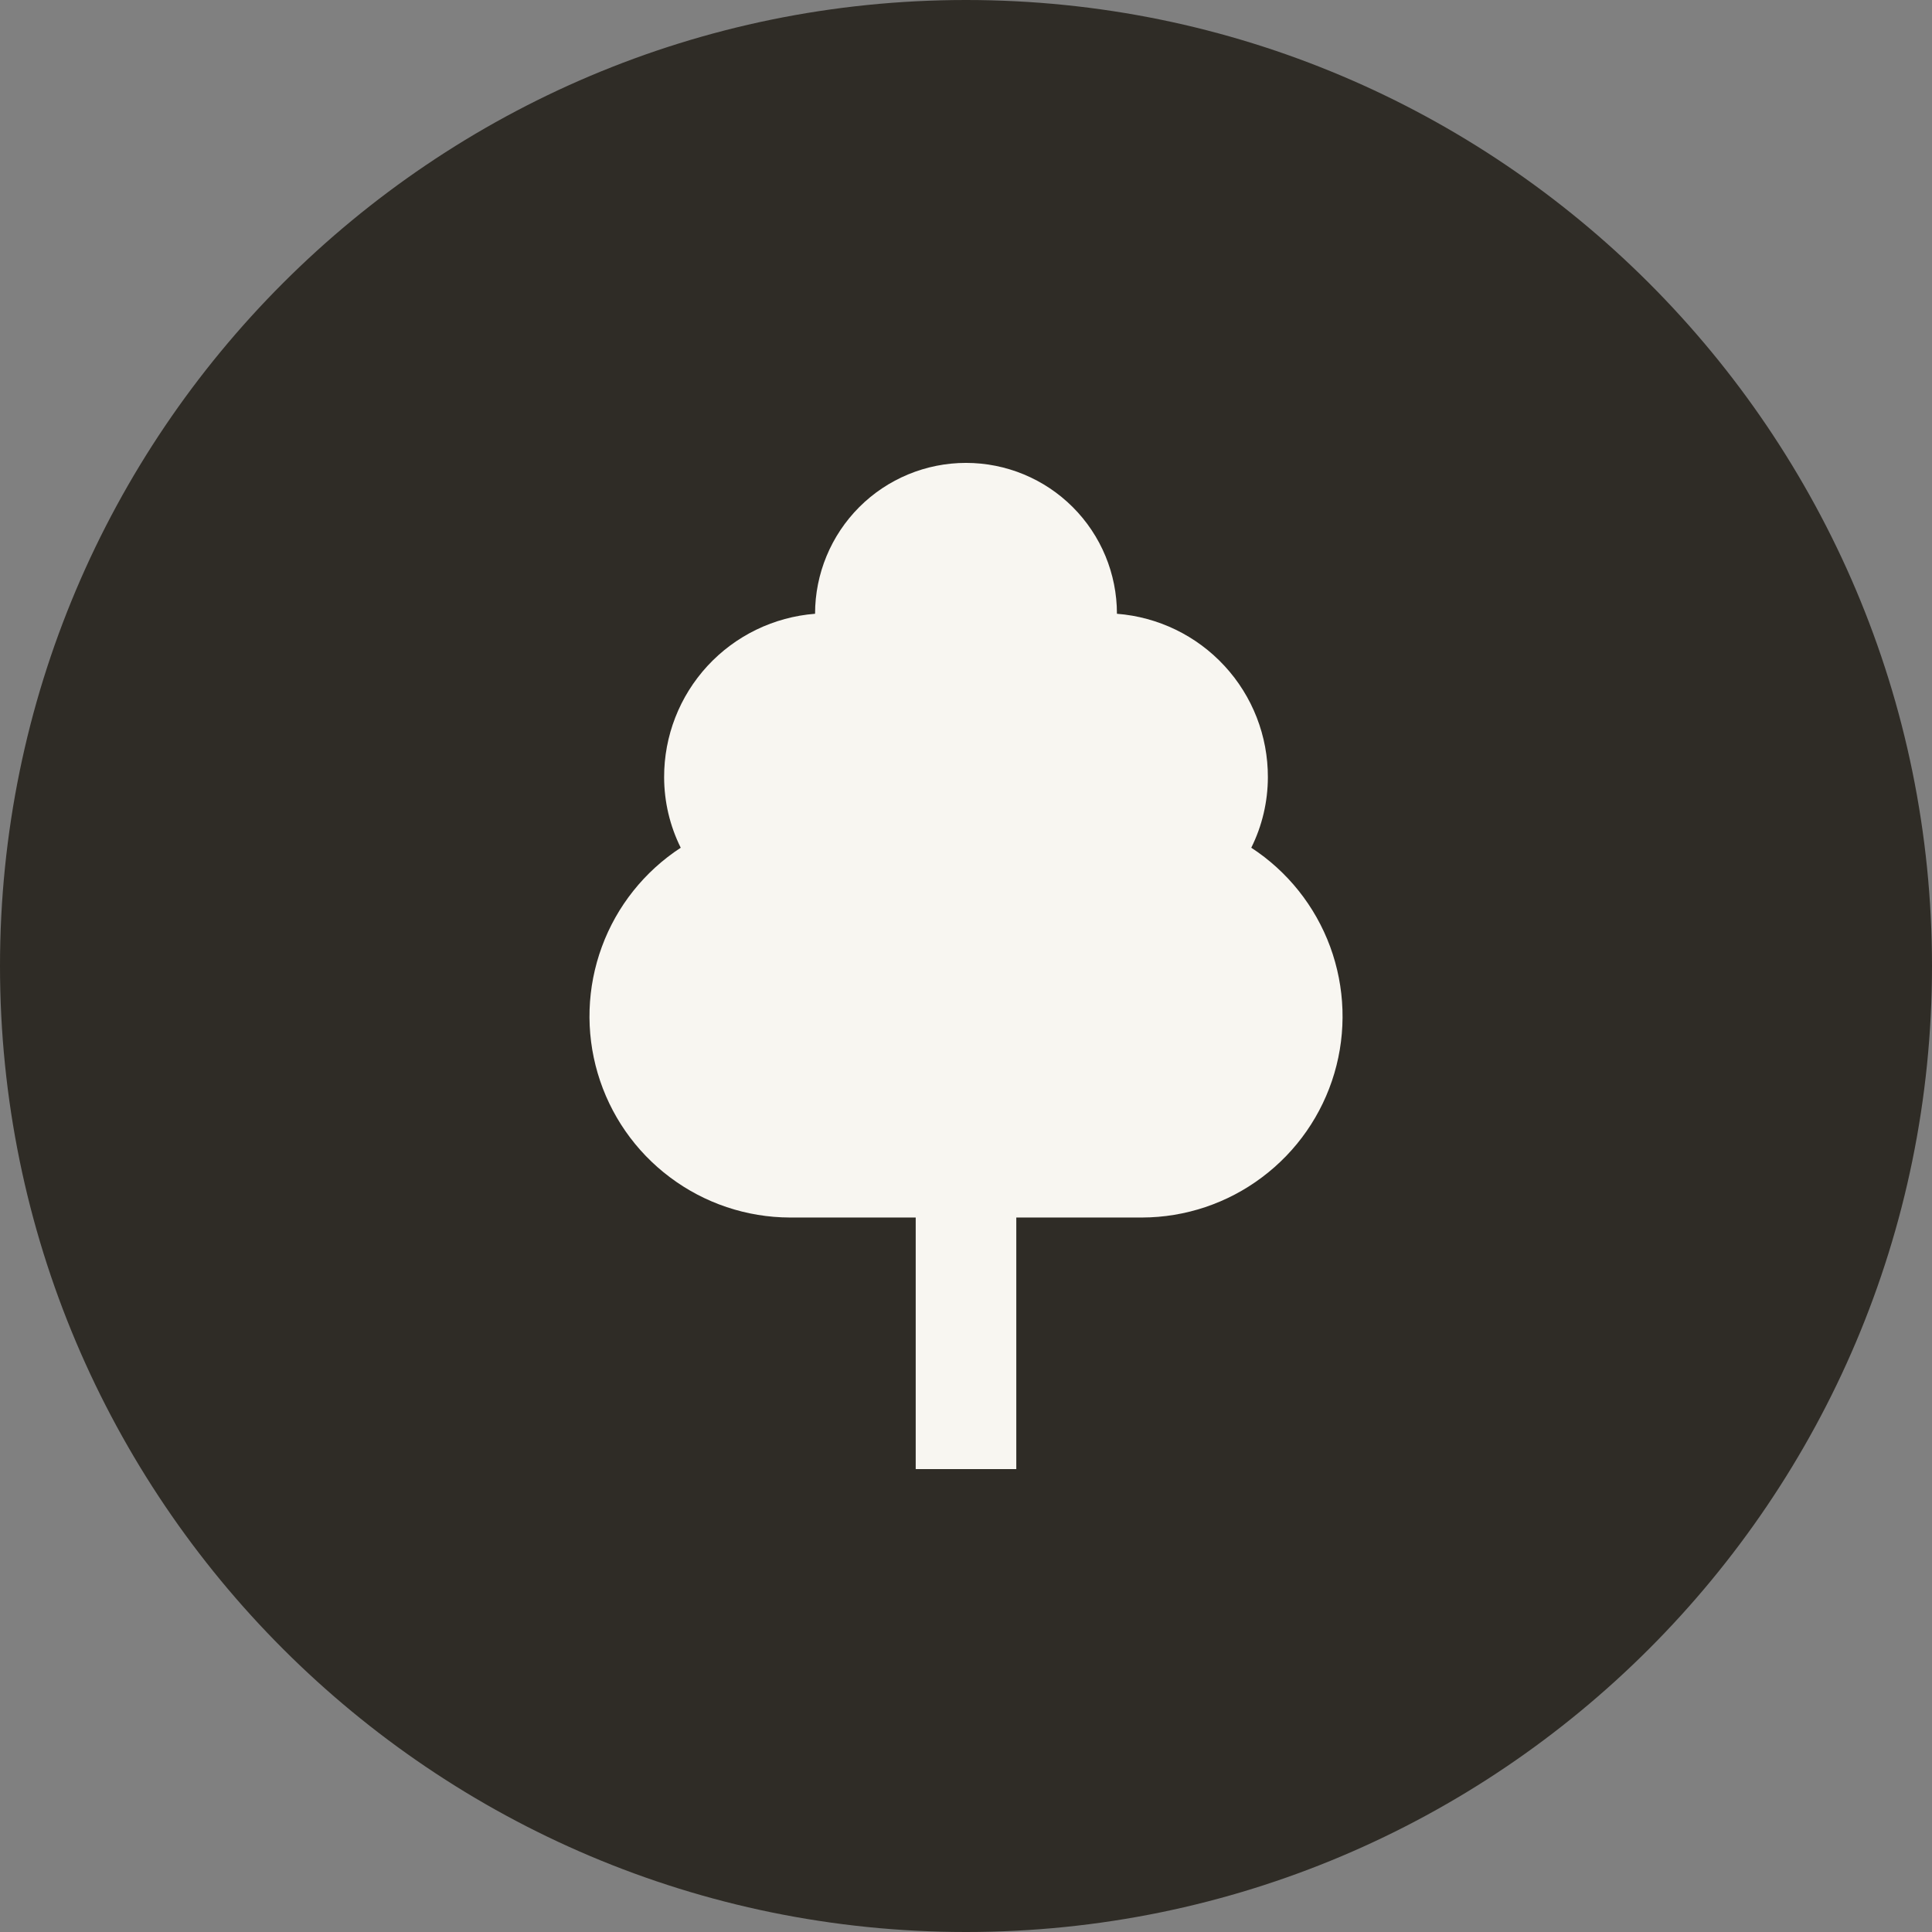 <?xml version="1.0" encoding="UTF-8"?> <svg xmlns="http://www.w3.org/2000/svg" width="32" height="32" viewBox="0 0 32 32" fill="none"><rect x="0" y="0" width="32" height="32" fill="#808080" stroke="none"/><path d="M16 0C7.168 0 0 7.168 0 16C0 24.832 7.168 32 16 32C24.832 32 32 24.832 32 16C32 7.168 24.832 0 16 0Z" fill="#2F2C26"></path><path d="M20.725 14.041C20.905 13.679 20.999 13.28 21 12.875C21.002 12.191 20.746 11.532 20.282 11.03C19.818 10.527 19.182 10.219 18.5 10.166C18.5 9.503 18.237 8.868 17.768 8.399C17.299 7.93 16.663 7.667 16 7.667C15.337 7.667 14.701 7.93 14.232 8.399C13.764 8.868 13.5 9.503 13.5 10.166C12.819 10.219 12.182 10.527 11.718 11.03C11.255 11.532 10.998 12.191 11 12.875C11.001 13.28 11.095 13.679 11.275 14.041C10.675 14.433 10.216 15.008 9.969 15.681C9.721 16.354 9.697 17.089 9.9 17.777C10.103 18.465 10.522 19.069 11.096 19.499C11.669 19.93 12.366 20.164 13.083 20.166H15.167V24.333H16.833V20.166H18.917C19.634 20.164 20.331 19.93 20.904 19.499C21.478 19.069 21.898 18.465 22.101 17.777C22.304 17.089 22.279 16.354 22.032 15.681C21.784 15.008 21.326 14.433 20.725 14.041Z" fill="#F8F6F1"></path></svg> 